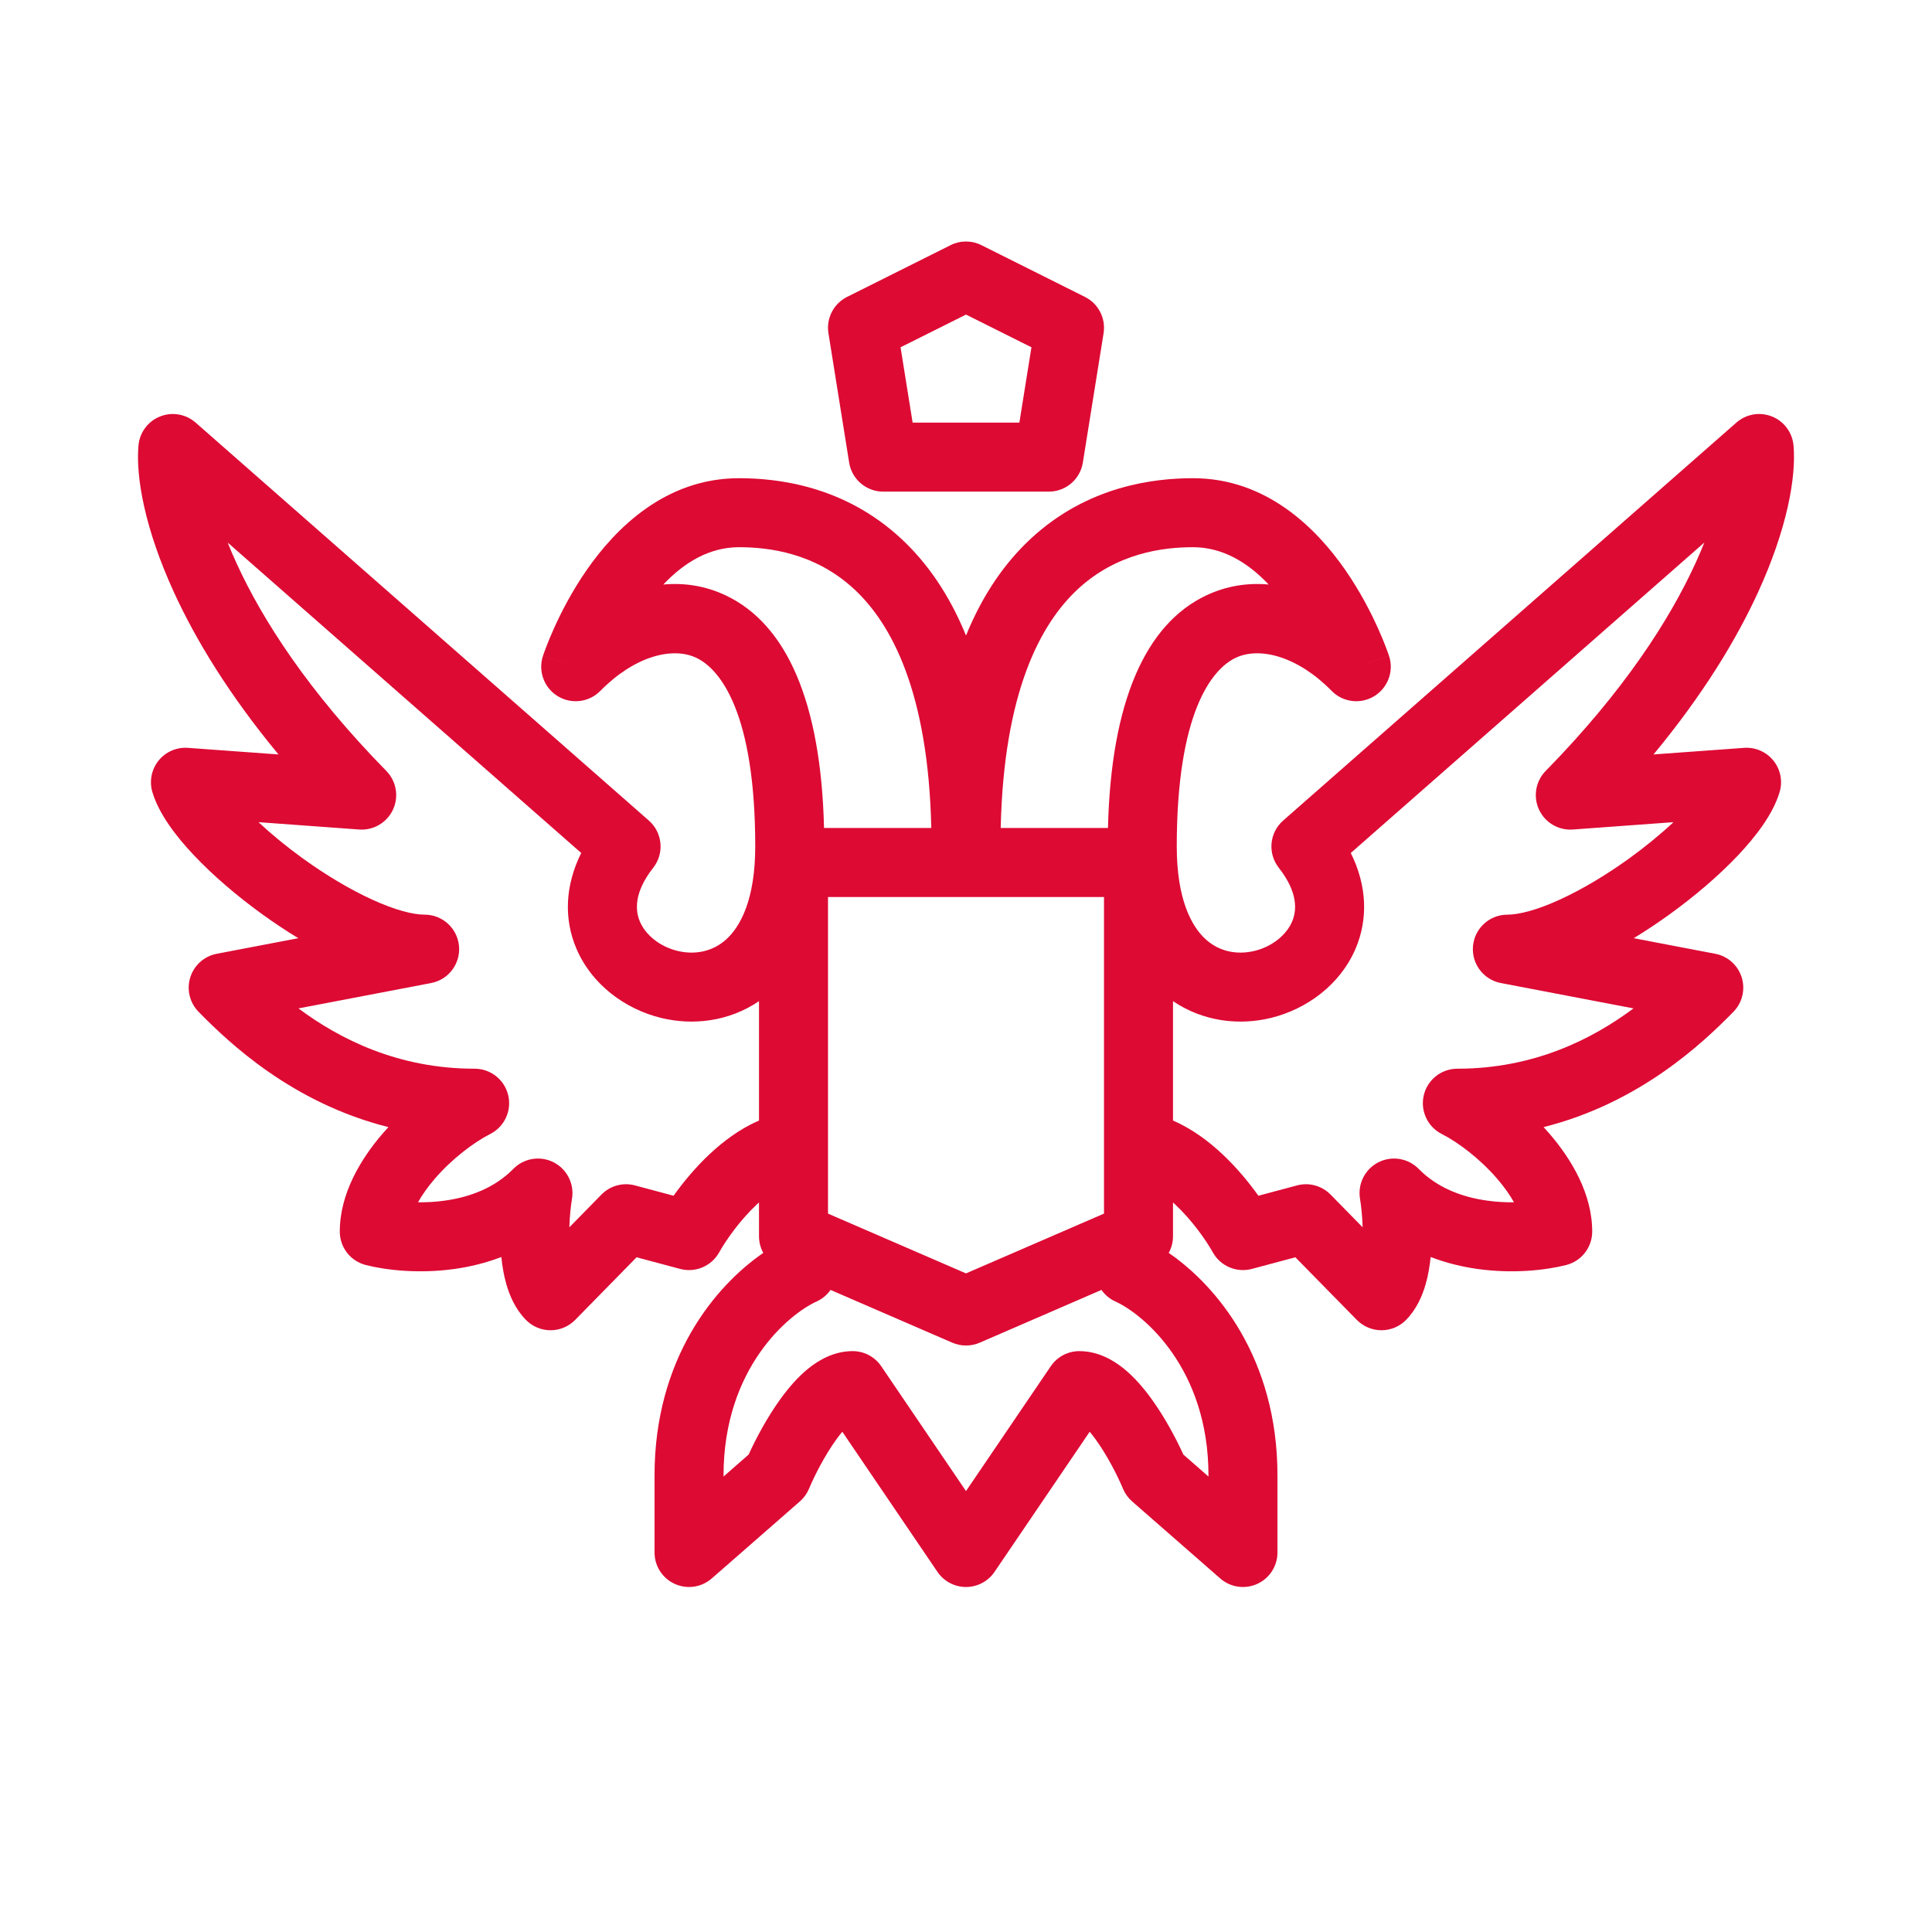 <svg width="56" height="56" viewBox="0 0 56 56" fill="none" xmlns="http://www.w3.org/2000/svg">
<path fill-rule="evenodd" clip-rule="evenodd" d="M4.639 12.072C4.988 11.932 5.387 12 5.67 12.249L18.807 23.784C19.206 24.134 19.262 24.735 18.934 25.152C18.374 25.866 18.409 26.388 18.548 26.713C18.71 27.094 19.114 27.434 19.636 27.562C20.139 27.684 20.657 27.587 21.056 27.223C21.46 26.855 21.891 26.072 21.891 24.535C21.891 20.682 20.887 19.4 20.183 19.067C19.481 18.734 18.378 19.03 17.401 20.026C17.076 20.357 16.565 20.421 16.168 20.18C15.771 19.939 15.593 19.456 15.737 19.015L16.688 19.326C15.737 19.015 15.737 19.015 15.737 19.014L15.737 19.013L15.738 19.012L15.74 19.007L15.745 18.992C15.749 18.98 15.754 18.964 15.761 18.944C15.775 18.904 15.795 18.848 15.822 18.779C15.874 18.641 15.951 18.448 16.055 18.218C16.259 17.762 16.573 17.146 17.005 16.523C17.842 15.316 19.287 13.861 21.421 13.861C22.513 13.861 24.459 14.067 26.125 15.617C26.863 16.303 27.509 17.217 28 18.421C28.491 17.217 29.137 16.303 29.875 15.617C31.541 14.067 33.487 13.861 34.579 13.861C36.713 13.861 38.158 15.316 38.995 16.523C39.427 17.146 39.74 17.762 39.945 18.218C40.049 18.448 40.126 18.641 40.178 18.779C40.205 18.848 40.225 18.904 40.239 18.944L40.251 18.979L40.255 18.992L40.26 19.007L40.262 19.012L40.262 19.013L40.263 19.014C40.263 19.015 40.263 19.015 39.312 19.326L40.263 19.015C40.407 19.456 40.229 19.939 39.831 20.18C39.434 20.421 38.924 20.357 38.599 20.026C37.622 19.03 36.519 18.734 35.817 19.067C35.113 19.4 34.109 20.682 34.109 24.535C34.109 26.072 34.54 26.855 34.944 27.223C35.343 27.587 35.861 27.684 36.364 27.562C36.886 27.434 37.289 27.094 37.452 26.713C37.591 26.388 37.626 25.866 37.066 25.152C36.738 24.735 36.794 24.134 37.193 23.784L50.33 12.249C50.613 12 51.012 11.932 51.361 12.072C51.711 12.211 51.952 12.536 51.986 12.911C52.068 13.83 51.799 15.332 50.959 17.165C50.329 18.541 49.362 20.137 47.928 21.868L50.552 21.677C50.881 21.653 51.2 21.792 51.405 22.049C51.611 22.306 51.677 22.648 51.582 22.963C51.39 23.6 50.895 24.245 50.372 24.798C49.82 25.381 49.126 25.975 48.385 26.509C48.053 26.749 47.706 26.98 47.354 27.194L49.718 27.646C50.08 27.715 50.374 27.978 50.484 28.329C50.594 28.681 50.502 29.065 50.244 29.328C49.351 30.239 47.526 31.969 44.742 32.67C44.799 32.732 44.855 32.795 44.91 32.858C45.546 33.596 46.151 34.6 46.151 35.698C46.151 36.155 45.841 36.554 45.398 36.667C44.794 36.821 43.842 36.924 42.822 36.781C42.388 36.72 41.926 36.611 41.468 36.435C41.442 36.694 41.398 36.963 41.324 37.221C41.229 37.553 41.064 37.944 40.756 38.258C40.568 38.45 40.311 38.558 40.042 38.558C39.774 38.558 39.516 38.45 39.328 38.258L37.547 36.443L36.287 36.78C35.845 36.898 35.379 36.702 35.156 36.303C34.953 35.941 34.557 35.376 34.066 34.915C34.044 34.894 34.022 34.874 34 34.854V35.833C34 36.006 33.956 36.171 33.876 36.316C35.266 37.27 37.028 39.373 37.028 42.767V45C37.028 45.392 36.799 45.748 36.442 45.91C36.084 46.073 35.665 46.011 35.37 45.753L32.816 43.52C32.701 43.42 32.611 43.295 32.552 43.155C32.39 42.769 32.096 42.19 31.76 41.725C31.7 41.642 31.641 41.566 31.585 41.5L28.827 45.562C28.641 45.836 28.331 46 28 46C27.669 46 27.359 45.836 27.173 45.562L24.415 41.5C24.359 41.566 24.3 41.642 24.24 41.725C23.904 42.19 23.61 42.769 23.448 43.155C23.389 43.295 23.299 43.42 23.184 43.52L20.63 45.753C20.334 46.011 19.915 46.073 19.558 45.91C19.201 45.748 18.972 45.392 18.972 45V42.767C18.972 39.373 20.734 37.27 22.124 36.316C22.044 36.171 22 36.006 22 35.833V34.854C21.978 34.874 21.956 34.894 21.933 34.915C21.443 35.376 21.047 35.941 20.844 36.303C20.62 36.702 20.155 36.898 19.713 36.78L18.452 36.443L16.672 38.258C16.484 38.45 16.226 38.558 15.958 38.558C15.689 38.558 15.432 38.45 15.244 38.258C14.936 37.944 14.771 37.553 14.676 37.221C14.602 36.963 14.558 36.694 14.532 36.435C14.074 36.611 13.612 36.72 13.178 36.781C12.158 36.924 11.205 36.821 10.602 36.667C10.159 36.554 9.849 36.155 9.849 35.698C9.849 34.6 10.454 33.596 11.09 32.858C11.145 32.795 11.201 32.732 11.258 32.67C8.473 31.969 6.649 30.239 5.756 29.328C5.498 29.065 5.405 28.681 5.515 28.329C5.625 27.978 5.92 27.715 6.282 27.646L8.646 27.194C8.294 26.98 7.947 26.749 7.614 26.509C6.874 25.975 6.18 25.381 5.628 24.798C5.105 24.245 4.61 23.6 4.418 22.963C4.323 22.648 4.389 22.306 4.594 22.049C4.8 21.792 5.119 21.653 5.448 21.677L8.072 21.868C6.638 20.137 5.671 18.541 5.041 17.165C4.2 15.332 3.932 13.83 4.014 12.911C4.047 12.536 4.289 12.211 4.639 12.072ZM35.435 33.457C35.054 33.099 34.567 32.724 34 32.48V29.019C34.884 29.617 35.925 29.728 36.838 29.505C37.876 29.251 38.845 28.544 39.292 27.498C39.658 26.64 39.625 25.672 39.153 24.724L49.401 15.726C49.324 15.919 49.237 16.122 49.141 16.332C48.394 17.963 47.065 20.039 44.802 22.346C44.511 22.643 44.434 23.09 44.609 23.467C44.784 23.844 45.174 24.074 45.589 24.044L48.507 23.831C48.129 24.184 47.688 24.546 47.216 24.887C46.558 25.361 45.862 25.778 45.218 26.073C44.553 26.378 44.03 26.512 43.691 26.512C43.176 26.512 42.745 26.904 42.696 27.417C42.647 27.931 42.997 28.397 43.504 28.494L47.348 29.229C46.153 30.12 44.462 30.977 42.242 30.977C41.78 30.977 41.377 31.294 41.27 31.743C41.162 32.193 41.376 32.658 41.788 32.868C42.274 33.115 42.9 33.591 43.395 34.165C43.601 34.403 43.763 34.633 43.883 34.849C43.638 34.852 43.373 34.839 43.101 34.8C42.362 34.697 41.651 34.421 41.121 33.881C40.816 33.57 40.344 33.492 39.955 33.689C39.566 33.886 39.35 34.312 39.42 34.743C39.455 34.953 39.487 35.253 39.497 35.574L38.567 34.625C38.314 34.368 37.943 34.266 37.594 34.36L36.475 34.659C36.198 34.269 35.845 33.842 35.435 33.457ZM34.962 17.259C33.196 18.095 32.203 20.354 32.115 24H29.006C29.094 20.055 30.16 18.083 31.237 17.081C32.371 16.026 33.715 15.861 34.579 15.861C35.431 15.861 36.161 16.295 36.773 16.943C36.175 16.889 35.561 16.975 34.962 17.259ZM24.763 17.081C25.84 18.083 26.906 20.055 26.994 24H23.885C23.797 20.354 22.804 18.095 21.038 17.259C20.439 16.975 19.825 16.889 19.227 16.943C19.838 16.295 20.569 15.861 21.421 15.861C22.285 15.861 23.629 16.026 24.763 17.081ZM19.162 29.505C20.075 29.728 21.116 29.617 22 29.019V32.48C21.433 32.724 20.946 33.099 20.564 33.457C20.155 33.842 19.802 34.269 19.524 34.659L18.406 34.36C18.057 34.266 17.686 34.368 17.433 34.625L16.503 35.574C16.513 35.253 16.545 34.953 16.58 34.743C16.65 34.312 16.433 33.886 16.045 33.689C15.656 33.492 15.184 33.57 14.879 33.881C14.349 34.421 13.638 34.697 12.899 34.8C12.627 34.839 12.361 34.852 12.117 34.849C12.237 34.633 12.399 34.403 12.604 34.165C13.1 33.591 13.726 33.115 14.212 32.868C14.624 32.658 14.838 32.193 14.73 31.743C14.622 31.294 14.22 30.977 13.758 30.977C11.537 30.977 9.847 30.12 8.651 29.229L12.496 28.494C13.003 28.397 13.353 27.931 13.304 27.417C13.255 26.904 12.824 26.512 12.309 26.512C11.97 26.512 11.447 26.378 10.782 26.073C10.138 25.778 9.442 25.361 8.784 24.887C8.311 24.546 7.871 24.184 7.493 23.831L10.411 24.044C10.826 24.074 11.216 23.844 11.391 23.467C11.566 23.09 11.489 22.643 11.198 22.346C8.935 20.039 7.606 17.963 6.859 16.332C6.762 16.122 6.676 15.919 6.599 15.726L16.847 24.724C16.375 25.672 16.342 26.64 16.708 27.498C17.155 28.544 18.124 29.251 19.162 29.505ZM24.256 35.288L24 35.177V32.541V26H32V32.541V35.177L31.744 35.288L28 36.91L24.256 35.288ZM23.669 37.725C23.835 37.65 23.974 37.532 24.074 37.389L27.602 38.918C27.856 39.028 28.144 39.028 28.398 38.918L31.926 37.389C32.026 37.532 32.165 37.65 32.331 37.725C33.123 38.084 35.028 39.645 35.028 42.767V42.798L34.3 42.161C34.088 41.695 33.766 41.087 33.381 40.554C33.157 40.244 32.886 39.923 32.574 39.67C32.274 39.428 31.831 39.163 31.284 39.163C30.953 39.163 30.643 39.327 30.457 39.601L28 43.22L25.543 39.601C25.357 39.327 25.047 39.163 24.716 39.163C24.169 39.163 23.726 39.428 23.426 39.67C23.114 39.923 22.843 40.244 22.619 40.554C22.234 41.087 21.912 41.695 21.7 42.161L20.972 42.798V42.767C20.972 39.645 22.877 38.084 23.669 37.725Z" fill="#DD0A34"/>
<path fill-rule="evenodd" clip-rule="evenodd" d="M27.553 7.106C27.834 6.965 28.166 6.965 28.447 7.106L31.447 8.606C31.838 8.801 32.056 9.227 31.988 9.658L31.387 13.408C31.31 13.893 30.891 14.25 30.4 14.25H25.6C25.109 14.25 24.69 13.893 24.613 13.408L24.013 9.658C23.944 9.227 24.162 8.801 24.553 8.606L27.553 7.106ZM26.103 10.066L26.453 12.25H29.547L29.897 10.066L28 9.118L26.103 10.066Z" fill="#DD0A34"/>
</svg>
